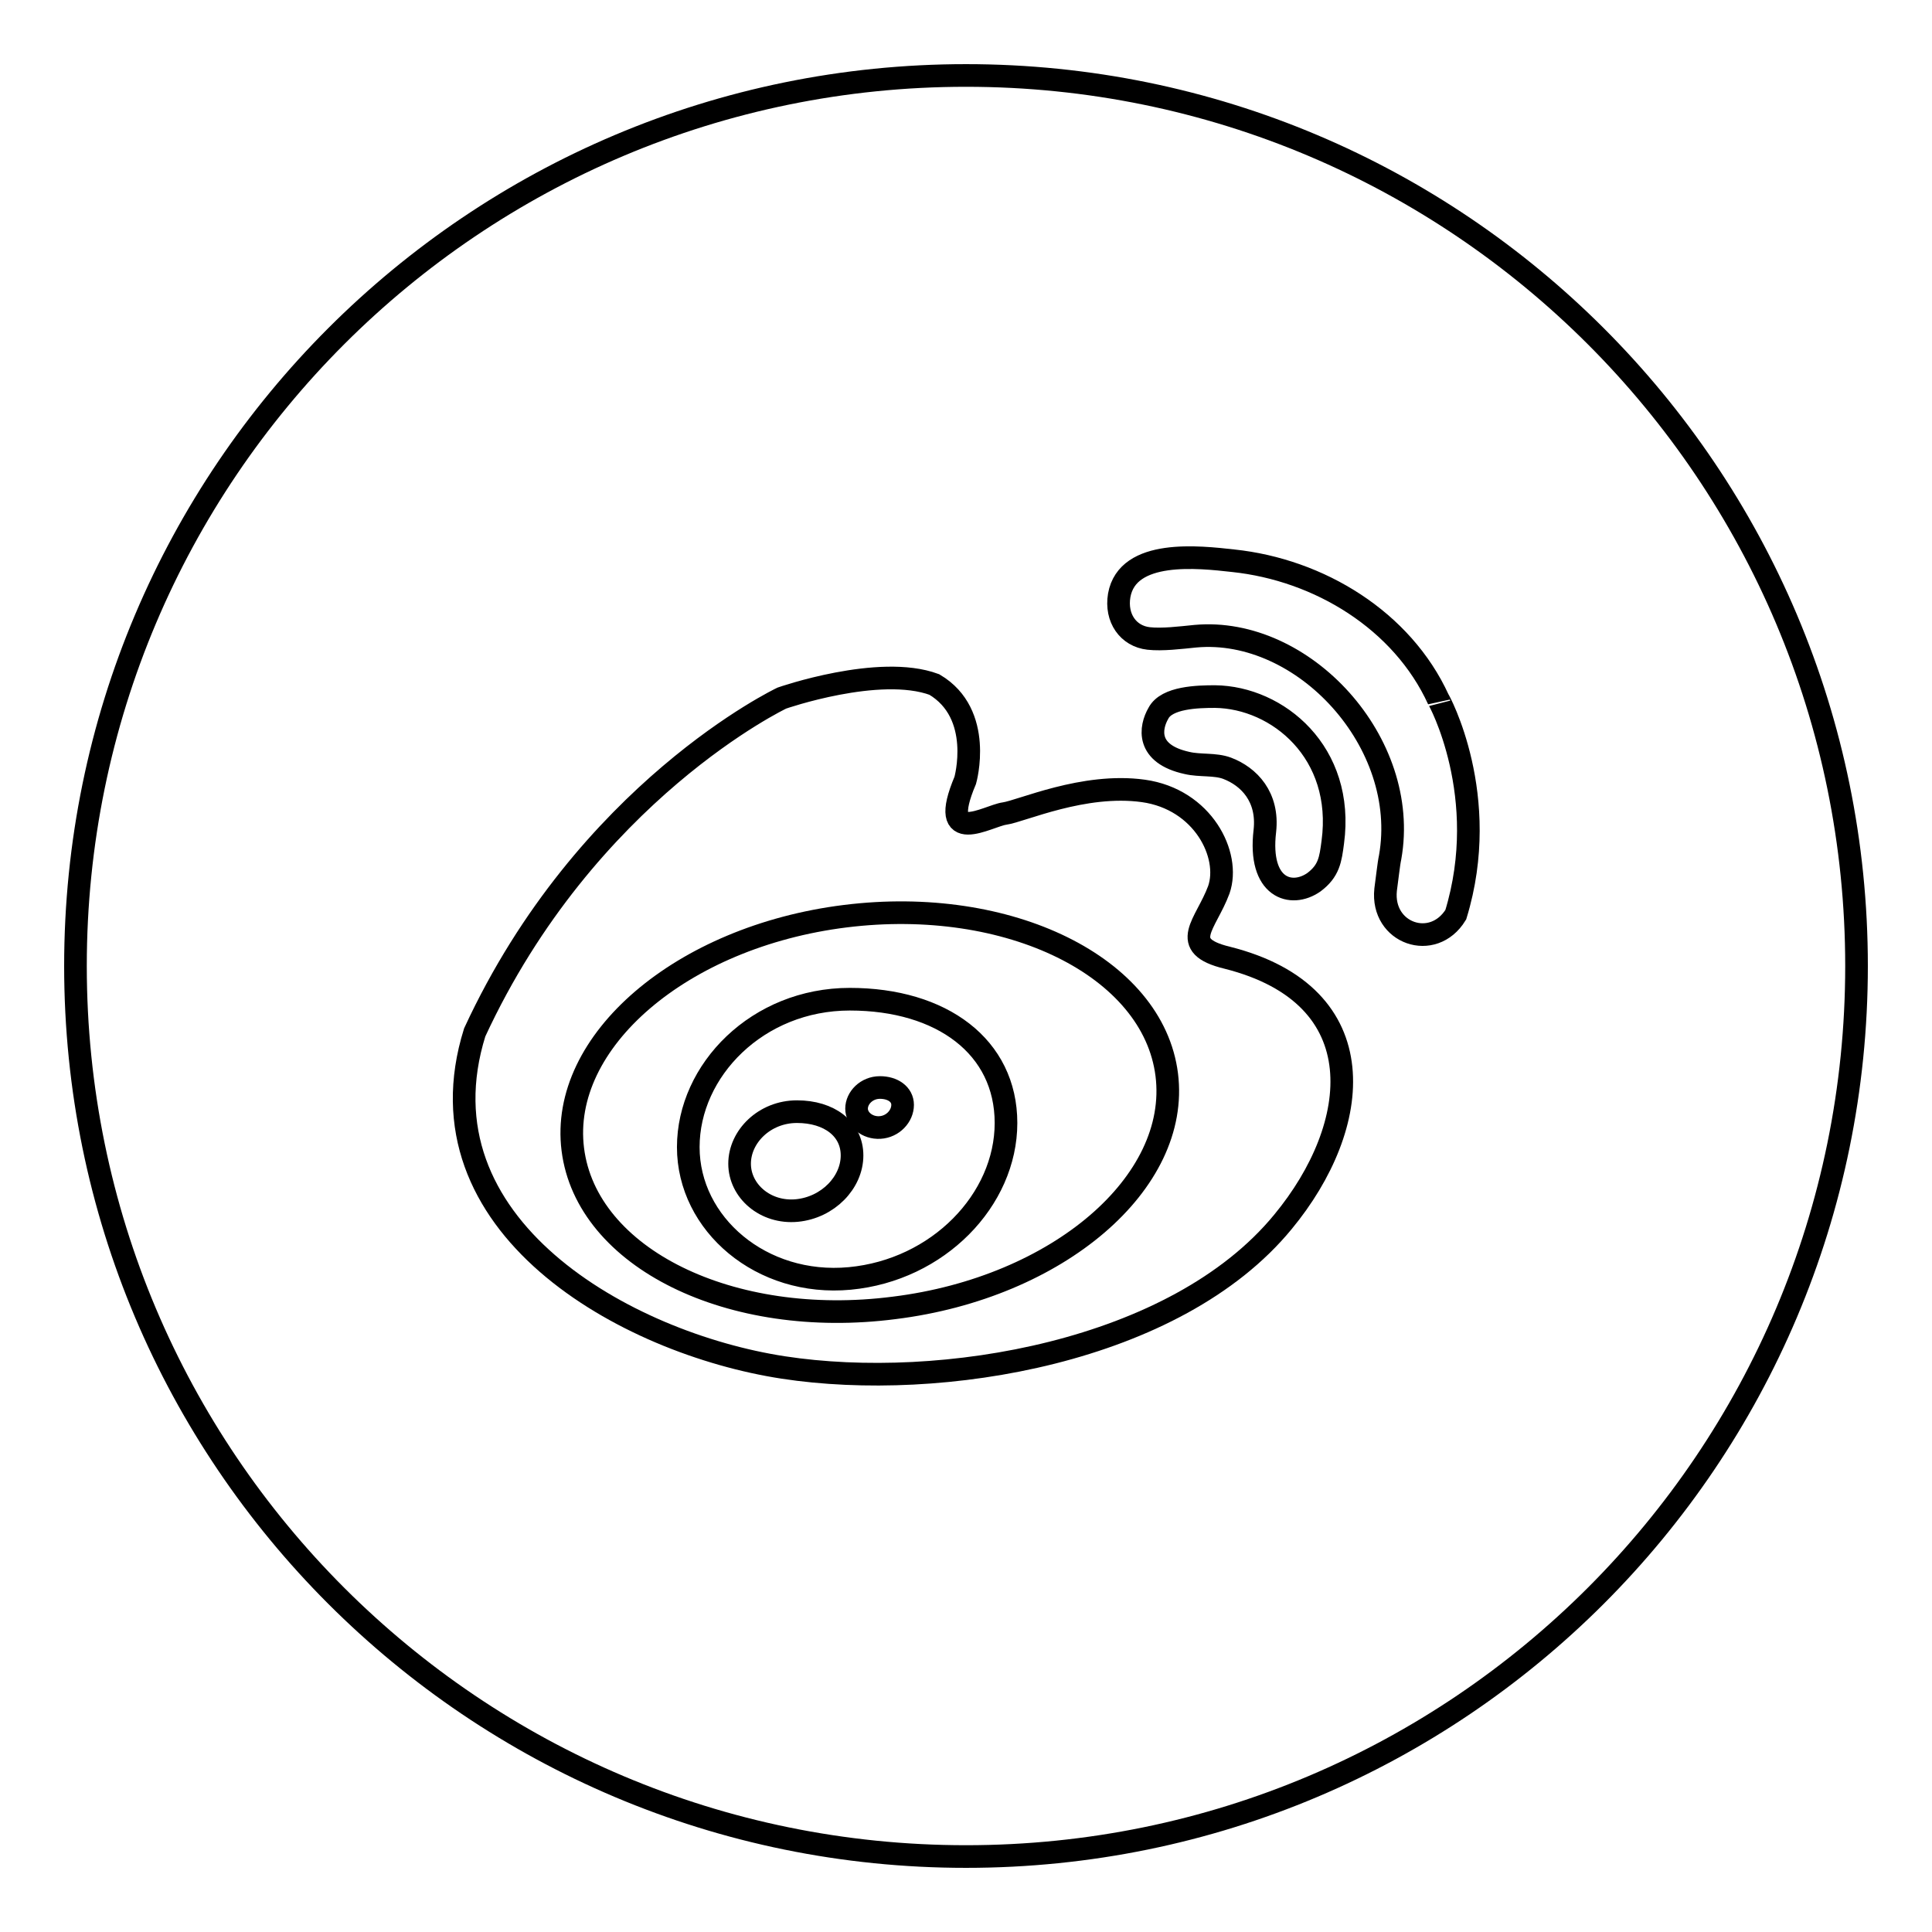 <?xml version="1.0" encoding="utf-8"?>
<!-- Svg Vector Icons : http://www.onlinewebfonts.com/icon -->
<!DOCTYPE svg PUBLIC "-//W3C//DTD SVG 1.1//EN" "http://www.w3.org/Graphics/SVG/1.1/DTD/svg11.dtd">
<svg version="1.1" xmlns="http://www.w3.org/2000/svg" xmlns:xlink="http://www.w3.org/1999/xlink" x="0px" y="0px" viewBox="0 0 256 256" enable-background="new 0 0 256 256" xml:space="preserve">
<g><g><path stroke-width="3" fill-opacity="0" stroke="#000000"  d="M105.6,147.3c-4.3,0-7.6,3.3-7.6,6.9c0,3.6,3.4,6.6,7.6,6.2c4.1-0.4,7.3-3.7,7.3-7.3C112.9,149.6,109.9,147.3,105.6,147.3z"/><path stroke-width="3" fill-opacity="0" stroke="#000000"  d="M112,121.4c-21.7,2.7-37.9,16.6-36.1,30.9c1.8,14.4,20.9,23.8,42.6,21c21.7-2.7,37.9-16.6,36.1-30.9C152.8,128.1,133.7,118.7,112,121.4z M112.6,169.4c-11.7,1.1-21.4-7.2-21.4-17.4s9.2-19.6,21.4-19.6s20.7,6.3,20.7,16.4C133.3,159,124.3,168.3,112.6,169.4z"/><path stroke-width="3" fill-opacity="0" stroke="#000000"  d="M128,10C62.8,10,10,62.8,10,128c0,65.2,52.8,118,118,118c65.2,0,118-52.8,118-118C246,62.8,193.2,10,128,10z M170,161.9c-14.2,17.3-45.3,22.5-66.2,19.3c-20.9-3.2-48.9-18.8-40.9-44.4c14.8-32,40.7-44.3,40.7-44.3s12.9-4.5,20.2-1.8c6.6,3.9,4.1,12.7,4.1,12.7c-3.8,9,3,4.7,5.2,4.4c2.2-0.3,10.5-4.1,18.4-3c7.9,1.1,11.6,8.5,10,13.1c-1.7,4.6-5.5,7.4,1.1,9C182.5,131.9,180.5,149.2,170,161.9z M162.6,101.8c-1.6-0.6-3.6-0.3-5.3-0.7c-5.5-1.2-4.9-4.7-3.8-6.6c1.1-2.1,5.2-2.2,7.5-2.2c8.3,0.1,17.2,7.4,15.6,19.3c-0.3,2.3-0.5,3.8-2.5,5.3c-3,2.1-7.4,0.8-6.5-6.8C168.1,105.6,165.5,102.9,162.6,101.8z M192.9,121.2c-3,4.9-9.9,2.5-9.3-3.3c0.2-1.4,0.4-3.4,0.6-4.3c2.7-15.2-11.5-30.6-25.8-29.3c-2,0.2-4.4,0.5-6.2,0.3c-2.7-0.3-4.4-2.7-3.9-5.7c1.1-6.2,10.6-5.1,15.1-4.6c11.4,1.2,22.4,7.9,27.2,18.4C190.6,92.6,197.7,105.5,192.9,121.2z"/><path stroke-width="3" fill-opacity="0" stroke="#000000"  d="M116.6,144.1c-1.8,0-3.1,1.4-3.1,2.8s1.4,2.6,3.1,2.5s3-1.5,3-3C119.6,145,118.3,144.1,116.6,144.1z"/></g></g>
</svg>